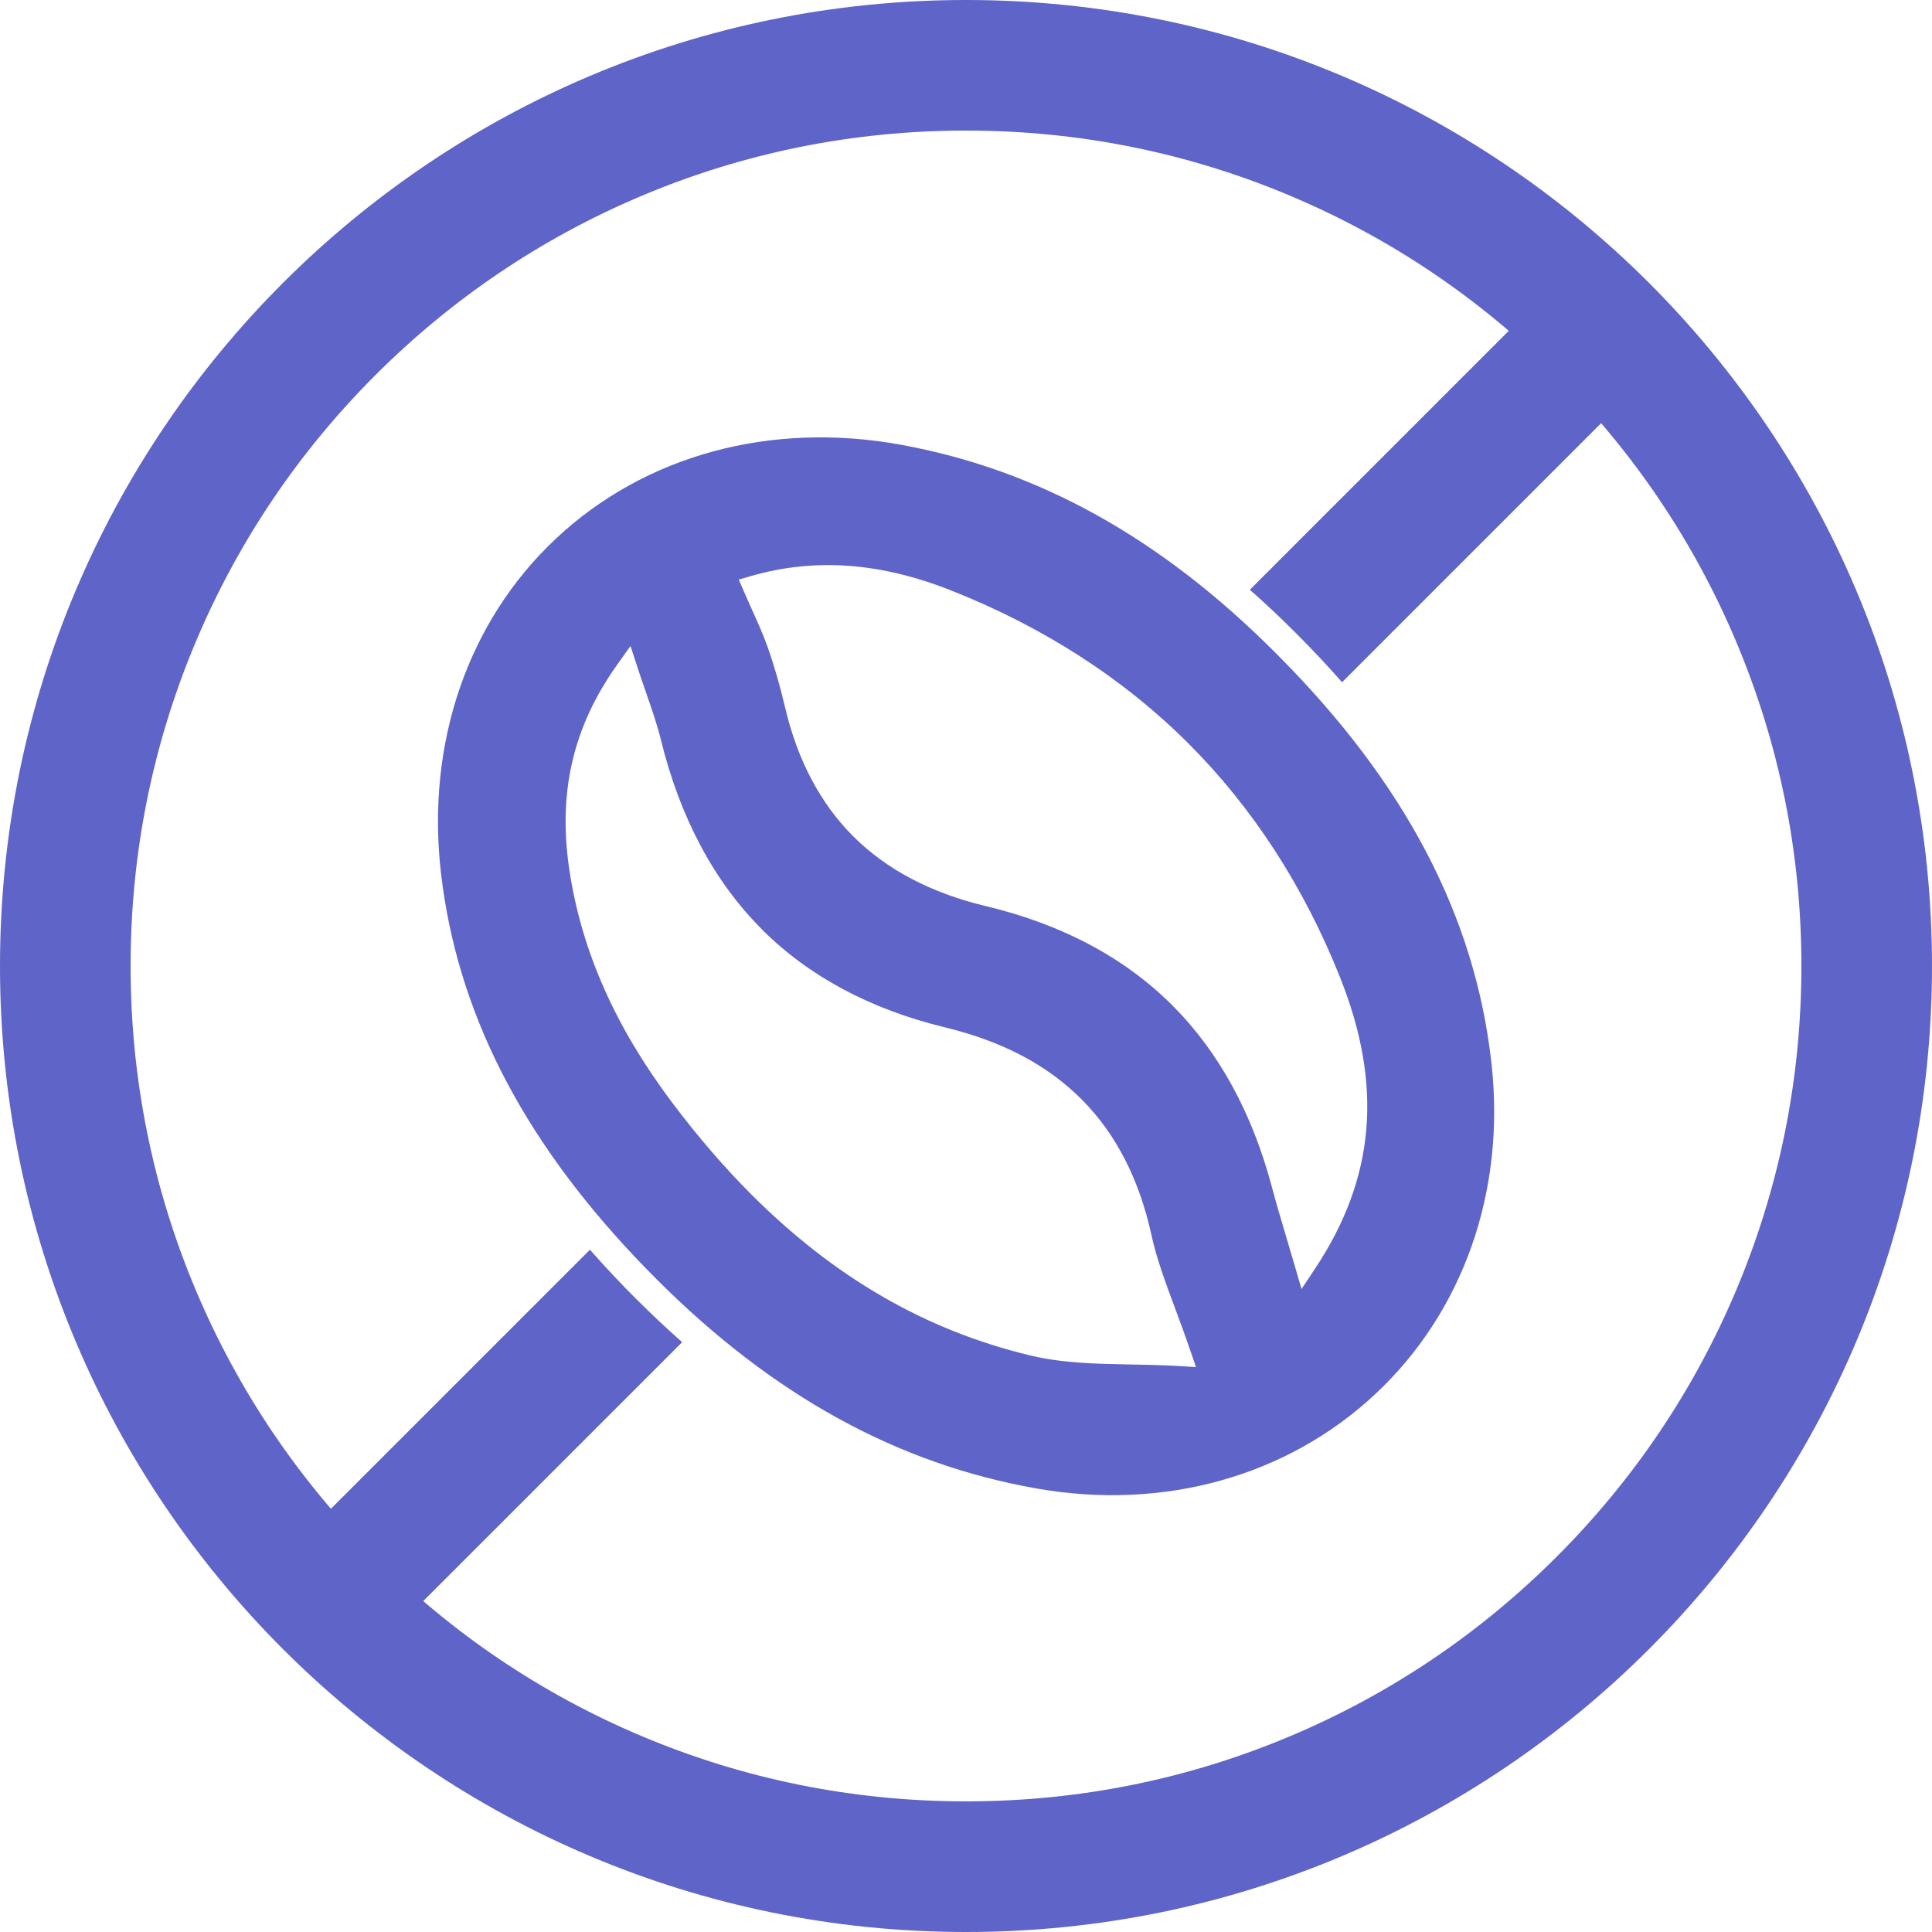 <svg viewBox="0 0 595.28 595.28" xmlns="http://www.w3.org/2000/svg" data-sanitized-data-name="Layer 1" data-name="Layer 1" id="Layer_1">
  <defs>
    <style>
      .cls-1 {
        fill: #5f64c8;
        stroke-width: 0px;
      }
    </style>
  </defs>
  <path d="M297.64,40.23c34.77,0,68.47,6.8,100.18,20.21,30.65,12.96,58.18,31.53,81.83,55.18,23.65,23.65,42.22,51.18,55.18,81.83,13.41,31.71,20.21,65.41,20.21,100.18s-6.8,68.47-20.21,100.18c-12.96,30.65-31.53,58.18-55.18,81.83-23.65,23.65-51.18,42.22-81.83,55.18-31.71,13.41-65.41,20.21-100.18,20.21s-68.47-6.8-100.18-20.21c-30.65-12.96-58.18-31.53-81.83-55.18-23.65-23.65-42.22-51.19-55.18-81.83-13.41-31.71-20.21-65.41-20.21-100.18s6.8-68.47,20.21-100.18c12.96-30.65,31.53-58.18,55.18-81.83,23.65-23.65,51.18-42.22,81.83-55.18,31.71-13.41,65.41-20.21,100.18-20.21M297.64,0C133.26,0,0,133.26,0,297.64s133.26,297.64,297.64,297.64,297.64-133.26,297.64-297.64S462.02,0,297.64,0h0Z" class="cls-1"></path>
  <path d="M196.09,400.29c4.66,4.66,9.35,9.07,14.09,13.25l-84.6,84.6-28.44-28.45,84.63-84.63c2.39,2.72,4.86,5.43,7.41,8.13,2.3,2.45,4.62,4.84,6.9,7.11Z" class="cls-1"></path>
  <path d="M498.14,125.58l-84.63,84.63c-4.36-4.97-9.01-9.92-13.92-14.84l-.65-.65c-4.57-4.57-9.18-8.9-13.84-13.01l84.6-84.6,28.44,28.45Z" class="cls-1"></path>
  <path d="M393.41,201.56c39.57,39.62,61.21,80.95,66.17,126.36,4.28,39.25-8.75,76.26-35.76,101.55-27.16,25.43-65.21,36.06-104.41,29.16-42.98-7.57-81.31-28.67-117.15-64.52-2.24-2.24-4.5-4.57-6.73-6.93-35.2-37.32-54.7-75.89-59.63-117.93-4.71-40.14,8.2-77.8,35.42-103.32,27.42-25.71,66.18-36.23,106.36-28.88,42.19,7.72,79.84,28.61,115.09,63.86l.65.65ZM405.13,390.98c18.59-27.94,21.06-56.49,7.77-89.82-11.15-27.97-26.85-52.2-46.64-72-20.02-20.02-44.62-35.9-73.12-47.2-21.88-8.68-42.08-10.14-61.75-4.47l-3.77,1.09,1.56,3.6c.86,1.99,1.72,3.89,2.55,5.75,1.78,3.95,3.46,7.67,4.79,11.43,2.02,5.72,3.82,11.97,5.37,18.57,3.81,16.25,10.86,29.61,20.97,39.72,10.27,10.27,24.04,17.52,40.93,21.55,23.4,5.58,42.73,15.87,57.43,30.57,14.29,14.29,24.62,33.15,30.69,56.05,1.25,4.7,2.65,9.42,4.27,14.88.84,2.83,1.76,5.9,2.76,9.33l2.08,7.13,4.12-6.19ZM234.76,286.34c-14.77-14.77-25.24-34.43-31.13-58.42-1.16-4.71-2.71-9.18-4.51-14.35-.87-2.5-1.79-5.15-2.73-8.03l-2.12-6.49-3.97,5.56c-13.93,19.5-18.61,40.02-14.7,64.56,3.89,24.46,14.19,47.53,31.49,70.54,7.86,10.45,16.08,19.99,24.43,28.34,25.64,25.64,53.73,41.85,85.89,49.58,10.04,2.41,20.28,2.59,31.13,2.79,4.84.09,9.84.18,14.81.48l5.15.32-1.67-4.88c-1.66-4.85-3.27-9.19-4.83-13.39-3.03-8.16-5.65-15.2-7.21-22.37-3.75-17.23-11.01-31.33-21.57-41.89-10.6-10.6-24.38-17.85-42.13-22.16-22.93-5.57-41.88-15.72-56.34-30.17Z" class="cls-1"></path>
</svg>